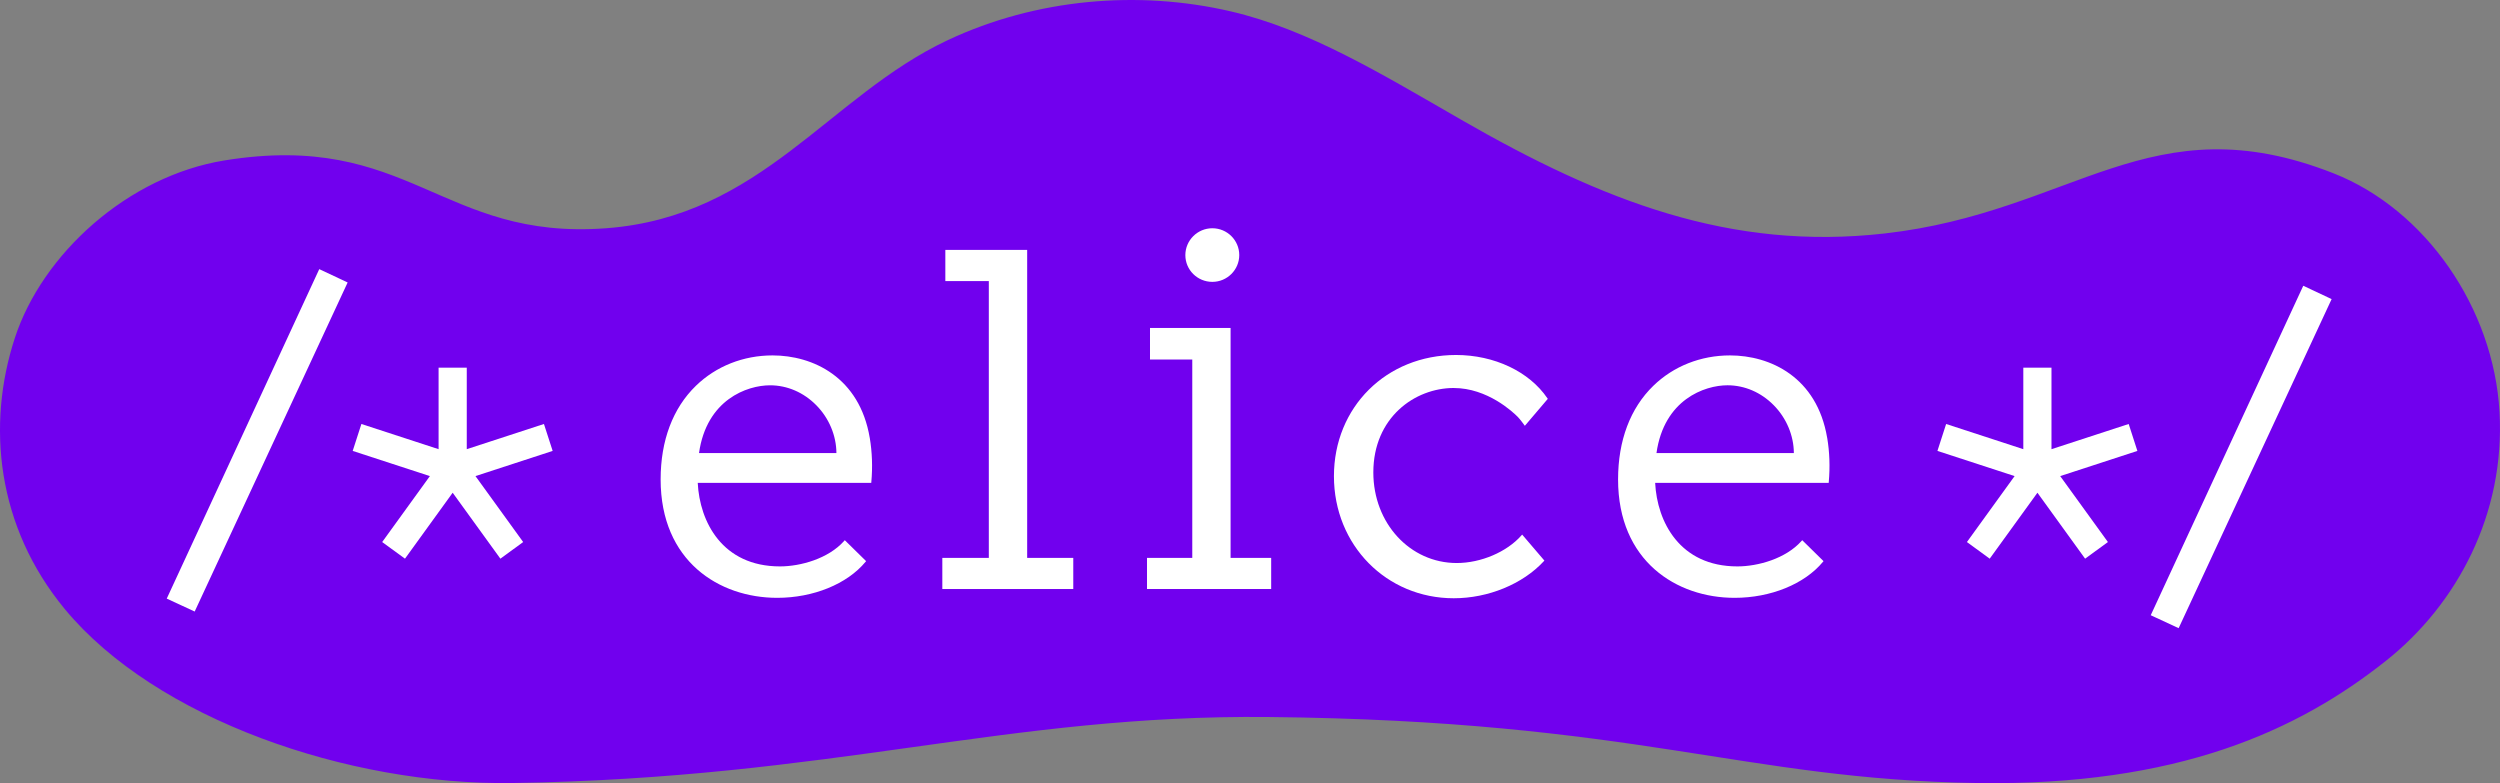 <svg width="249" height="78" viewBox="0 0 249 78" fill="none" xmlns="http://www.w3.org/2000/svg">
<rect x="0" y="0" width="249" height="78" fill="#808080" stroke="none"/>
<g clip-path="url(#clip0_208_94)">
<path d="M145.51 11.912C159.675 20.059 172.383 24.987 187.702 23.255C206.557 21.124 214.196 10.098 232.415 17.26C241.566 20.857 248.371 30.667 248.953 41.044C249.522 51.165 244.755 60.169 237.639 65.818C228.873 72.777 216.9 78.295 196.896 77.989C173.469 77.632 163.077 71.787 126.381 71.415C100.186 71.15 82.973 77.509 51.049 77.989C34.625 78.237 15.473 71.57 6.456 60.666C-0.351 52.433 -1.342 42.317 1.471 33.685C4.203 25.297 12.73 17.532 22.38 15.975C40.784 13.006 43.919 23.966 60.375 22.734C75.837 21.576 82.571 9.546 94.413 3.991C103.222 -0.143 113.375 -1.009 122.583 1.133C130.362 2.942 137.658 7.395 145.512 11.912" fill="#7100EE"/>
<path d="M86.626 43.608C85.608 37.557 80.958 35.399 76.948 35.399C74.035 35.399 71.323 36.473 69.313 38.423C67.014 40.652 65.799 43.878 65.799 47.75C65.799 55.898 71.631 59.544 77.409 59.544C81.002 59.544 84.373 58.172 86.203 55.963L86.265 55.89L84.141 53.803L84.07 53.884C82.515 55.633 79.744 56.414 77.686 56.414C71.935 56.414 69.684 51.959 69.495 48.096H86.777L86.785 48.003C86.919 46.511 86.867 45.032 86.628 43.608H86.626ZM69.622 45.128C70.374 39.802 74.413 38.376 76.695 38.376C78.405 38.376 80.04 39.081 81.303 40.362C82.571 41.647 83.298 43.379 83.307 45.128H69.622Z" fill="white"/>
<path d="M181.986 43.608C180.967 37.555 176.318 35.399 172.307 35.399C169.395 35.399 166.682 36.473 164.674 38.423C162.375 40.652 161.16 43.878 161.16 47.75C161.16 55.898 166.99 59.544 172.768 59.544C176.361 59.544 179.732 58.172 181.562 55.963L181.624 55.89L179.501 53.803L179.429 53.884C177.874 55.633 175.103 56.414 173.046 56.414C167.296 56.414 165.045 51.959 164.854 48.096H182.138L182.146 48.003C182.279 46.507 182.227 45.028 181.989 43.608M164.985 45.126C165.736 39.8 169.775 38.374 172.057 38.374C173.766 38.374 175.403 39.08 176.664 40.36C177.932 41.646 178.659 43.377 178.668 45.126H164.983H164.985Z" fill="white"/>
<path d="M102.306 24.89H94.156V27.996H98.486V55.566H93.856V58.666H106.898V55.566H102.306V24.89Z" fill="white"/>
<path d="M120.749 28.074C122.226 28.074 123.43 26.877 123.43 25.405C123.43 23.932 122.227 22.734 120.749 22.734C119.27 22.734 118.061 23.935 118.061 25.411C118.061 26.887 119.267 28.074 120.749 28.074Z" fill="white"/>
<path d="M122.566 32.665H114.54V35.808H118.751V55.566H114.242V58.665H126.609V55.566H122.566V32.665Z" fill="white"/>
<path d="M144.793 38.646C148.159 38.646 150.695 41.044 151.174 41.527C151.398 41.752 151.792 42.298 151.797 42.304L151.874 42.41L154.161 39.725L154.116 39.66C152.311 37.006 148.827 35.357 145.021 35.357C138.087 35.357 132.86 40.546 132.86 47.427C132.86 54.308 138.101 59.586 144.794 59.586C148.226 59.586 151.66 58.174 153.76 55.903L153.822 55.836L151.606 53.244L151.528 53.333C150.083 54.974 147.499 56.077 145.096 56.077C140.434 56.077 136.784 52.113 136.784 47.054C136.784 41.593 140.911 38.644 144.794 38.644" fill="white"/>
<path d="M229.405 28.462L214.213 61.277L216.993 62.565L232.23 29.791L229.405 28.462Z" fill="white"/>
<path d="M19.39 60.909L34.625 28.134L31.798 26.805L16.608 59.622L19.39 60.909Z" fill="white"/>
<path d="M54.177 42.229L46.49 44.738V36.623H43.683V44.738L35.995 42.229L35.129 44.911L42.816 47.419L38.065 53.987L40.336 55.644L45.086 49.076L49.839 55.644L52.108 53.987L47.357 47.419L55.044 44.911L54.177 42.229Z" fill="white"/>
<path d="M212.883 44.911L212.017 42.229L204.328 44.738V36.623H201.522V44.738L193.835 42.229L192.968 44.911L200.655 47.419L195.905 53.987L198.175 55.644L202.928 49.076L207.677 55.644L209.949 53.987L205.196 47.419L212.883 44.911Z" fill="white"/>
</g>
<defs>
<clipPath id="clip0_208_94">
<rect width="249" height="78" fill="white"/>
</clipPath>
</defs>
</svg>
